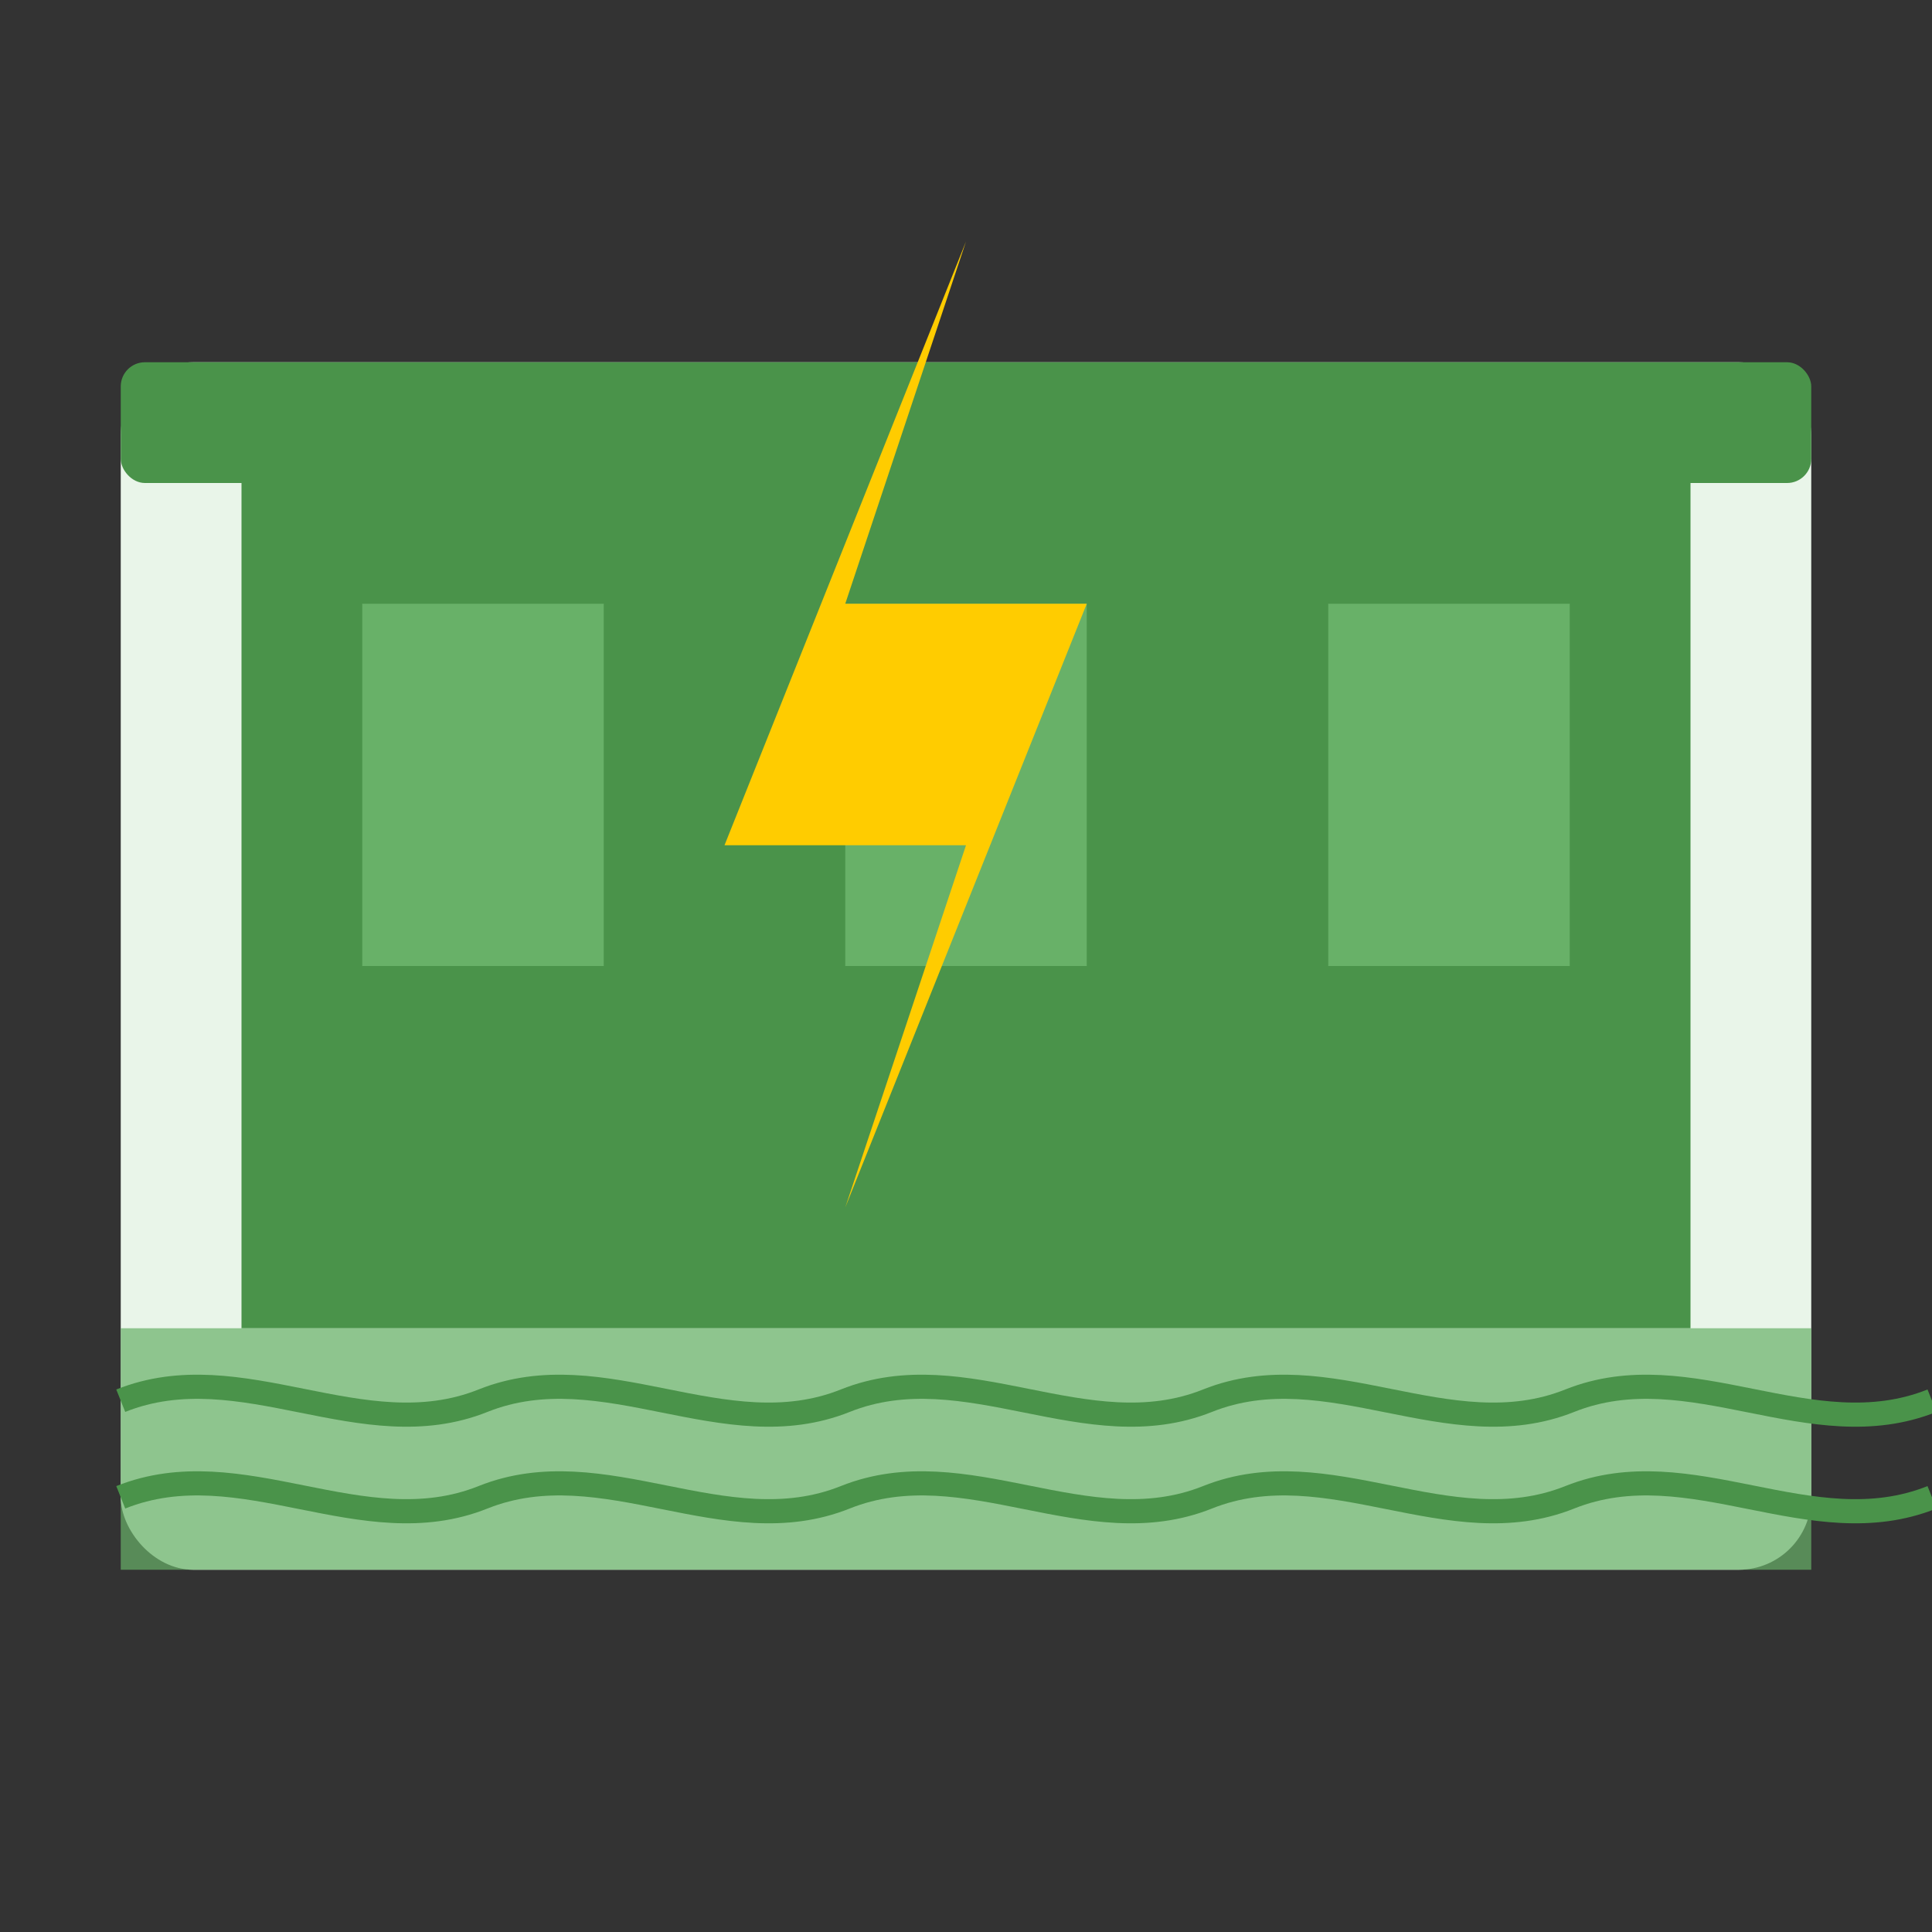 <svg width="80" height="80" viewBox="0 0 80 80" xmlns="http://www.w3.org/2000/svg">
  <rect x="0" y="0" width="80" height="80" fill="#333333" stroke="none"/>
  <!-- Water Dam Background -->
  <rect x="5" y="15" width="70" height="50" rx="3" fill="#e9f5e9"/>
  
  <!-- Dam Structure -->
  <rect x="10" y="20" width="60" height="35" fill="#4a934a"/>
  
  <!-- Dam Top -->
  <rect x="5" y="15" width="70" height="5" rx="1" fill="#4a934a"/>
  
  <!-- Dam Water Gates -->
  <rect x="15" y="25" width="10" height="15" fill="#68b168"/>
  <rect x="35" y="25" width="10" height="15" fill="#68b168"/>
  <rect x="55" y="25" width="10" height="15" fill="#68b168"/>
  
  <!-- Water -->
  <rect x="5" y="55" width="70" height="10" fill="#68b168" opacity="0.7"/>
  
  <!-- Water Waves -->
  <path d="M5,58 C10,56 15,60 20,58 C25,56 30,60 35,58 C40,56 45,60 50,58 C55,56 60,60 65,58 C70,56 75,60 80,58" 
        stroke="#4a934a" stroke-width="1" fill="none"/>
  
  <path d="M5,62 C10,60 15,64 20,62 C25,60 30,64 35,62 C40,60 45,64 50,62 C55,60 60,64 65,62 C70,60 75,64 80,62" 
        stroke="#4a934a" stroke-width="1" fill="none"/>
  
  <!-- Energy Symbol -->
  <path d="M40,10 L30,35 L40,35 L35,50 L45,25 L35,25 Z" fill="#ffcc00"/>
</svg>
